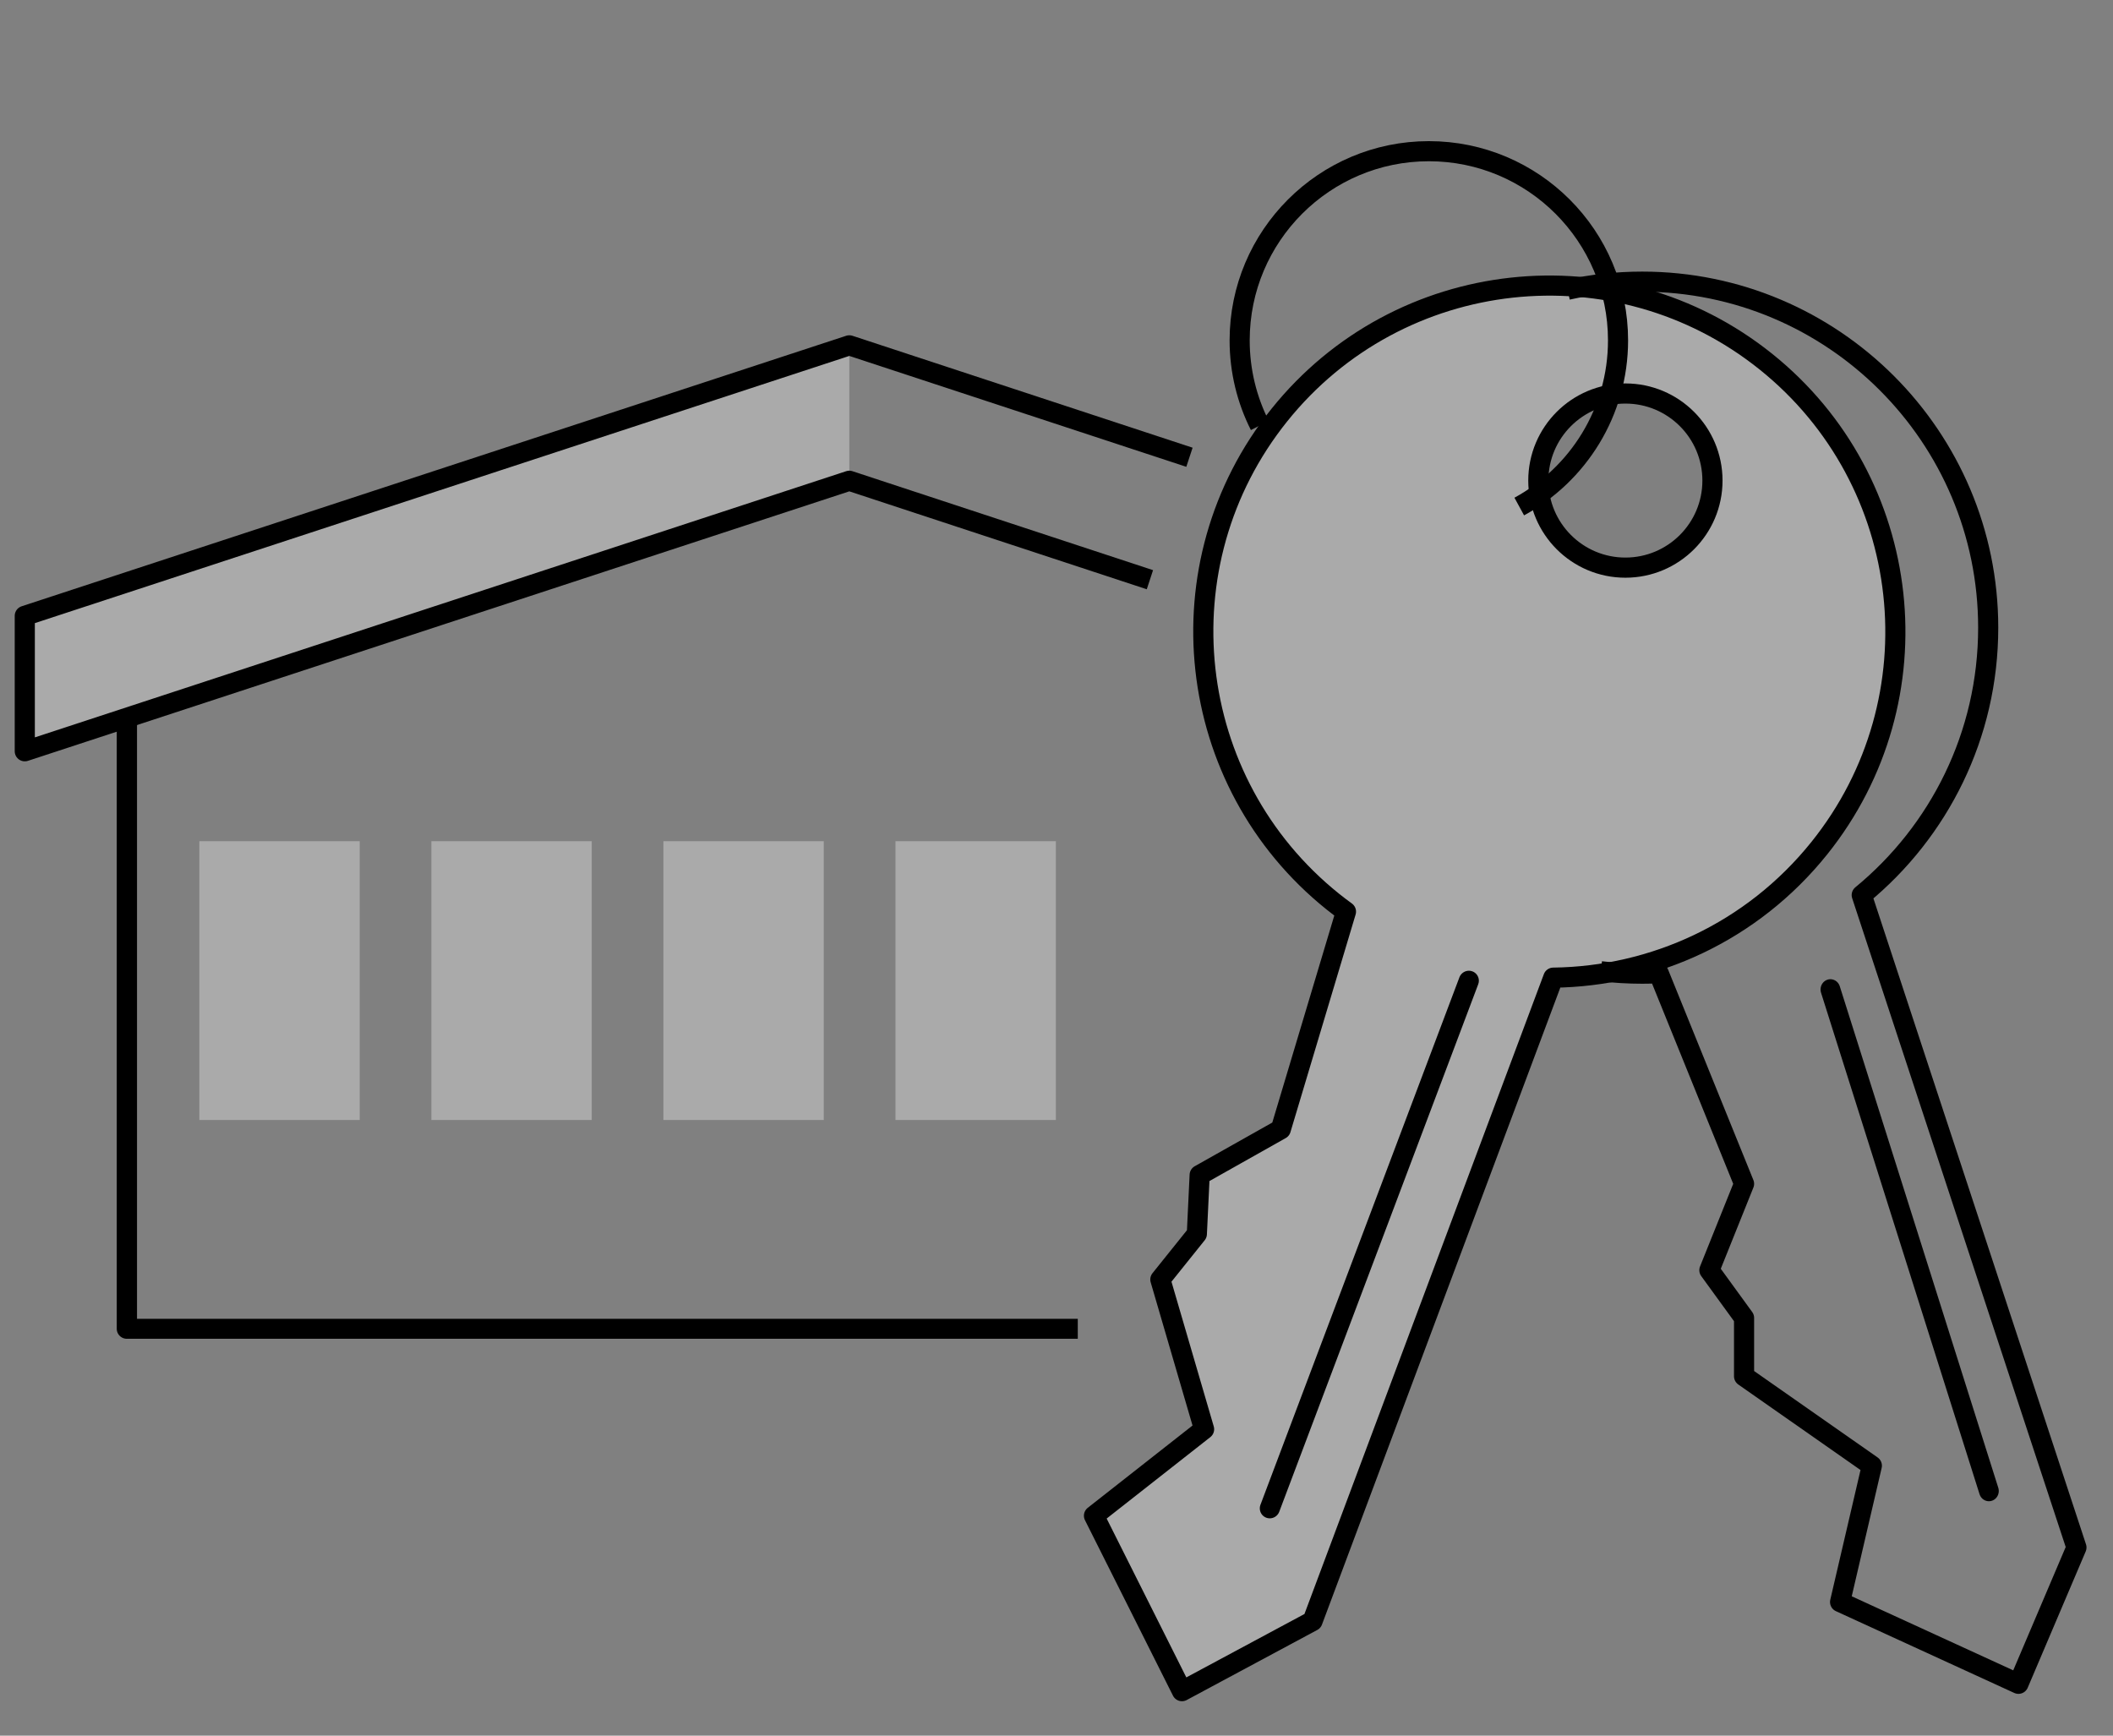 <?xml version="1.0" encoding="UTF-8" standalone="no"?>
<!DOCTYPE svg PUBLIC "-//W3C//DTD SVG 1.1//EN" "http://www.w3.org/Graphics/SVG/1.1/DTD/svg11.dtd">
<svg width="100%" height="100%" viewBox="0 0 420 345" version="1.1" xmlns="http://www.w3.org/2000/svg" xmlns:xlink="http://www.w3.org/1999/xlink" xml:space="preserve" xmlns:serif="http://www.serif.com/" style="fill-rule:evenodd;clip-rule:evenodd;stroke-linejoin:round;stroke-miterlimit:1.5;">
    <rect x="0" y="0" width="420" height="345" fill="#808080" stroke="none"/>
    <g transform="matrix(1,0,0,1,-7317,-3085)">
        <g id="Artboard1" transform="matrix(1,0,0,1,4837.57,2323.61)">
            <rect x="-4837.57" y="-2323.61" width="18839.2" height="10767.4" style="fill:none;"/>
            <g id="Vrstva-1" serif:id="Vrstva 1" transform="matrix(1,0,0,1,0.427,0.389)">
                <g>
                    <g transform="matrix(1.048,0,0,1.048,-5506.05,-754.258)">
                        <path d="M7874.84,1620.43C7874,1619.82 7873.17,1619.18 7872.35,1618.52C7844.09,1595.84 7839.55,1554.48 7862.23,1526.22C7884.91,1497.95 7926.27,1493.42 7954.54,1516.1C7982.8,1538.78 7987.34,1580.14 7964.66,1608.4C7951.87,1624.34 7933.15,1632.73 7914.18,1632.96L7868.48,1755.02L7843.7,1768.32L7827.02,1735.02L7847.92,1718.62L7839.62,1690.2L7846.55,1681.58L7847.08,1670.39L7862.47,1661.73L7874.84,1620.43ZM7926.19,1519.84C7935.29,1519.84 7942.69,1527.23 7942.69,1536.34C7942.69,1545.44 7935.29,1552.84 7926.19,1552.84C7917.09,1552.84 7909.69,1545.44 7909.69,1536.34C7909.69,1527.23 7917.09,1519.84 7926.19,1519.84Z" style="fill:white;fill-opacity:0.33;"/>
                    </g>
                    <g transform="matrix(1,0,0,1,-4838,-151.437)">
                        <path d="M7485.82,981.082L7321.93,1034.85L7321.93,1061.77L7485.82,1008" style="fill:white;fill-opacity:0.33;"/>
                    </g>
                    <g transform="matrix(0.925,0,0,0.963,-5128.55,-1503.54)">
                        <path d="M8617.71,2555.79L8651.77,2659.3L8617.71,2555.79Z" style="fill:none;stroke:black;stroke-width:4.24px;"/>
                    </g>
                    <g transform="matrix(1.379,0,0,1.379,-9045.08,-2598.12)">
                        <path d="M8582.79,2477.68C8586.26,2476.91 8589.85,2476.51 8593.55,2476.51C8621.07,2476.51 8643.42,2498.86 8643.42,2526.39C8643.42,2541.91 8636.32,2555.78 8625.19,2564.93L8656.14,2658.97L8647.78,2678.62L8622.07,2666.83L8626.65,2647.18L8608.23,2634.29L8608.23,2625.88L8603.23,2619L8608.23,2606.55L8595.93,2576.2C8595.14,2576.24 8594.34,2576.26 8593.55,2576.26C8591.53,2576.26 8589.54,2576.14 8587.58,2575.91" style="fill:none;stroke:black;stroke-width:2.9px;"/>
                    </g>
                    <g transform="matrix(1.008,0,0,1.573,-4897.16,93.567)">
                        <rect x="7356.93" y="530.604" width="31.627" height="35.235" style="fill:white;fill-opacity:0.33;"/>
                    </g>
                    <g transform="matrix(1.008,0,0,1.573,-4851.04,93.567)">
                        <rect x="7356.93" y="530.604" width="31.627" height="35.235" style="fill:white;fill-opacity:0.33;"/>
                    </g>
                    <g transform="matrix(1.008,0,0,1.573,-4804.92,93.567)">
                        <rect x="7356.93" y="530.604" width="31.627" height="35.235" style="fill:white;fill-opacity:0.33;"/>
                    </g>
                    <g transform="matrix(1.008,0,0,1.573,-4758.79,93.567)">
                        <rect x="7356.93" y="530.604" width="31.627" height="35.235" style="fill:white;fill-opacity:0.33;"/>
                    </g>
                    <g transform="matrix(1.909,0,0,1.883,-13603.9,-3870.33)">
                        <path d="M8437.99,2535.94L8437.99,2599.82L8537,2599.82" style="fill:none;stroke:black;stroke-width:2.11px;"/>
                    </g>
                    <g transform="matrix(0.754,0,0,0.754,-3728.87,-1081.92)">
                        <path d="M8565.38,2556.37C8561.97,2549.62 8560.05,2541.99 8560.05,2533.92C8560.05,2506.39 8582.4,2484.05 8609.93,2484.05C8637.45,2484.05 8659.8,2506.39 8659.8,2533.92C8659.8,2552.82 8649.27,2569.27 8633.76,2577.73" style="fill:none;stroke:black;stroke-width:5.3px;"/>
                    </g>
                    <g transform="matrix(0.347,0,0,0.347,-185.564,-22.744)">
                        <circle cx="8609.93" cy="2533.92" r="49.875" style="fill:none;stroke:black;stroke-width:11.54px;"/>
                    </g>
                    <g transform="matrix(1.076,0.863,-0.863,1.076,-4279.42,-9248.07)">
                        <path d="M8595.93,2576.2C8595.14,2576.24 8594.34,2576.26 8593.55,2576.26C8566.02,2576.26 8543.67,2553.91 8543.67,2526.39C8543.67,2498.86 8566.02,2476.51 8593.55,2476.51C8621.07,2476.51 8643.42,2498.86 8643.42,2526.39C8643.42,2541.91 8636.32,2555.78 8625.19,2564.93L8656.14,2658.97L8647.78,2678.62L8622.07,2666.83L8626.65,2647.18L8608.23,2634.29L8608.23,2625.88L8603.23,2619L8608.23,2606.55L8595.93,2576.2Z" style="fill:none;stroke:black;stroke-width:2.9px;"/>
                    </g>
                    <g transform="matrix(0.796,0.638,-0.644,0.803,-2442.81,-6594.44)">
                        <path d="M8617.71,2555.79L8651.77,2659.3L8617.71,2555.79Z" style="fill:none;stroke:black;stroke-width:3.9px;"/>
                    </g>
                    <g transform="matrix(1,0,0,1,-4838,-151.437)">
                        <path d="M7553.43,1003.33L7485.82,981.082L7321.93,1034.85L7321.93,1061.77L7485.82,1008L7545.57,1027.67" style="fill:none;stroke:black;stroke-width:4px;"/>
                    </g>
                </g>
            </g>
        </g>
    </g>
</svg>
